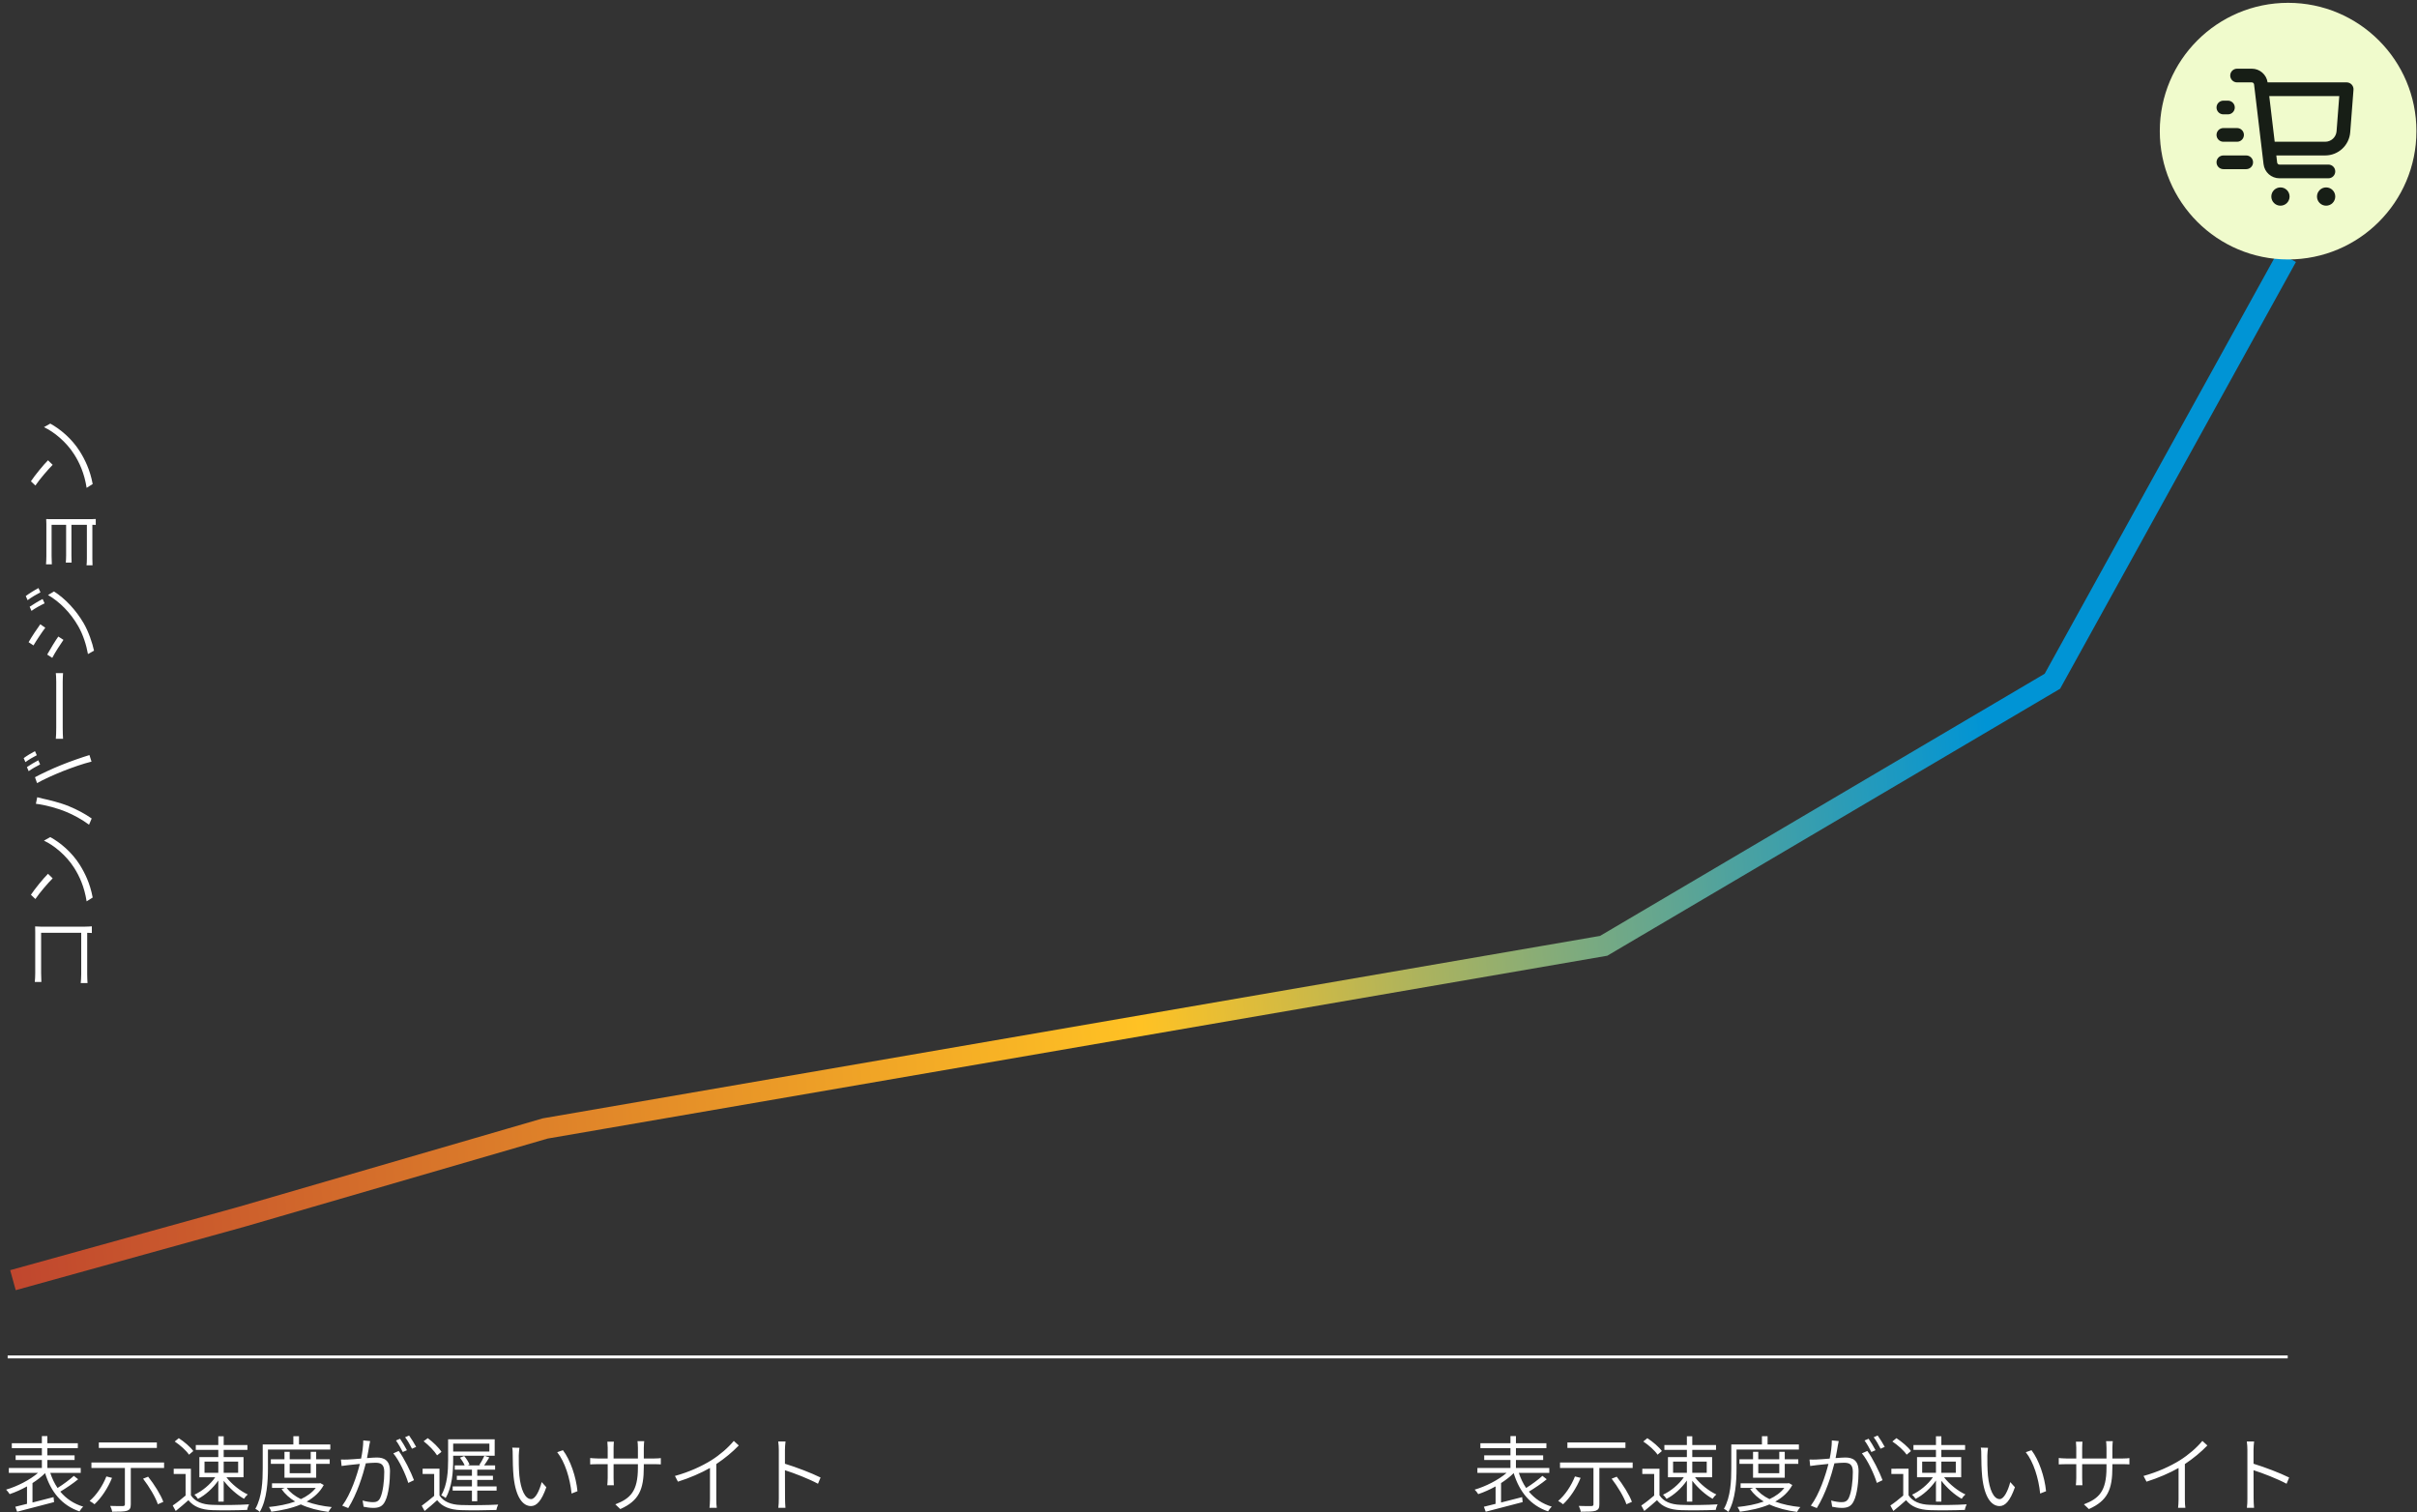 <svg fill="none" height="391" viewBox="0 0 625 391" width="625" xmlns="http://www.w3.org/2000/svg" xmlns:xlink="http://www.w3.org/1999/xlink"><rect x="0" y="0" width="625" height="391" fill="#333333" stroke="none"/><linearGradient id="a" gradientUnits="userSpaceOnUse" x1="517.312" x2="-2.751" y1="229.583" y2="275.211"><stop offset="0" stop-color="#0094d5"/><stop offset=".43" stop-color="#ffc224"/><stop offset="1" stop-color="#c0462e"/></linearGradient><path d="m19.091 381.654 1.116.88c-1.353 1.117-3.156 2.319-4.616 3.199 1.503 1.804 3.457 3.135 5.926 3.886-.322.28-.751.859-.966 1.224-4.53-1.546-7.386-5.002-8.888-9.897-.902.923-2.04 1.782-3.263 2.576v5.024c1.718-.429 3.607-.923 5.453-1.396l.129 1.289c-3.371.901-7.021 1.846-9.554 2.49l-.472-1.288c.859-.215 1.889-.451 3.027-.752v-4.508c-1.481.816-3.049 1.524-4.487 1.997-.215-.365-.644-.902-.923-1.16 2.812-.816 6.14-2.49 8.266-4.337h-7.557v-1.266h8.545v-2.061h-6.784v-1.203h6.784v-1.868h-7.772v-1.266h7.772v-1.847h1.417v1.847h7.879v1.266h-7.879v1.868h7.042v1.203h-7.042v2.061h8.631v1.266h-7.879c.472 1.439 1.095 2.748 1.889 3.908 1.438-.902 3.135-2.147 4.208-3.135zm21.47-8.63v1.416h-15.007v-1.416zm-13.053 8.781 1.46.365c-1.073 2.662-2.769 5.195-4.53 6.827-.258-.236-.923-.666-1.267-.859 1.782-1.524 3.371-3.886 4.337-6.333zm9.489.579 1.31-.515c1.589 1.997 3.285 4.702 3.929 6.505l-1.417.623c-.58-1.782-2.233-4.552-3.822-6.613zm-13.354-4.186h18.786v1.417h-8.609v9.425c0 .966-.258 1.374-.945 1.631-.73.237-1.975.258-3.865.258-.064-.451-.301-1.052-.515-1.503 1.503.043 2.877.065 3.263.043.408-.021.537-.129.537-.472v-9.382h-8.652zm29.241-.237v2.899h3.564v-2.899zm8.695 0h-3.736v2.899h3.736zm-5.131 10.349v-5.453c-1.353 1.975-3.371 3.8-5.26 4.744-.215-.322-.601-.816-.923-1.073 1.954-.88 4.144-2.662 5.389-4.509h-4.101v-5.217h4.895v-1.868h-5.818v-1.245h5.818v-2.276h1.395v2.276h6.14v1.245h-6.14v1.868h5.131v5.217h-4.423c1.331 1.761 3.585 3.564 5.518 4.444-.322.258-.751.752-.966 1.117-1.782-.966-3.843-2.813-5.26-4.659v5.389zm-6.462-13.075-1.117.945c-.687-1.052-2.276-2.469-3.693-3.414l1.052-.859c1.417.923 3.027 2.297 3.757 3.328zm-.623 4.573v6.87c1.052 1.632 2.963 2.383 5.496 2.469 2.276.107 7.064.043 9.533-.129-.172.344-.429 1.009-.472 1.439-2.297.107-6.742.15-9.039.064-2.834-.107-4.788-.88-6.162-2.576-1.031.923-2.126 1.868-3.285 2.791l-.773-1.417c1.009-.666 2.254-1.653 3.328-2.576v-5.583h-3.07v-1.352zm36.047-4.96h-16.124v4.874c0 3.285-.236 8.03-2.104 11.25-.215-.236-.816-.644-1.159-.794 1.76-3.049 1.911-7.364 1.911-10.456v-6.183h7.922v-2.147h1.46v2.147h8.094zm-5.067 3.693h-5.432v2.426h5.432zm1.417 3.586h-8.201v-3.586h-3.521v-1.181h3.521v-1.932h1.353v1.932h5.432v-1.932h1.417v1.932h3.499v1.181h-3.499zm-.107 2.64h-7.514c.88 1.181 2.126 2.147 3.671 2.899 1.589-.73 2.898-1.696 3.843-2.899zm1.159-1.245.902.494c-.988 1.846-2.533 3.242-4.423 4.294 1.911.708 4.122 1.181 6.505 1.417-.322.322-.666.88-.859 1.245-2.641-.344-5.088-.966-7.149-1.932-2.297.987-4.96 1.546-7.643 1.889-.086-.343-.386-.902-.601-1.224 2.362-.236 4.723-.665 6.784-1.417-1.438-.858-2.641-1.932-3.521-3.199l.837-.322h-3.306v-1.181h12.216zm12.903-10.863c-.086.365-.172.794-.236 1.18-.107.623-.322 1.997-.58 3.221 1.073-.086 1.997-.151 2.533-.151 1.846 0 3.414.688 3.414 3.543 0 2.555-.344 5.968-1.245 7.729-.666 1.438-1.718 1.76-3.07 1.76-.816 0-1.846-.15-2.512-.3l-.258-1.61c.923.279 2.04.429 2.641.429.794 0 1.481-.15 1.932-1.138.687-1.481 1.03-4.315 1.03-6.677 0-2.018-.923-2.383-2.297-2.383-.558 0-1.481.064-2.469.15-.773 3.092-2.254 7.88-4.552 11.572l-1.546-.622c2.211-2.942 3.843-7.944 4.552-10.799-1.181.128-2.297.236-2.877.3-.472.065-1.31.15-1.846.236l-.172-1.674c.666.043 1.181.021 1.846 0 .73-.022 2.018-.129 3.371-.236.322-1.546.558-3.242.558-4.702zm7.385 2.554c1.331 1.718 3.221 5.582 3.951 7.558l-1.482.708c-.644-2.168-2.361-5.882-3.864-7.643zm.344-3.156c.536.773 1.331 2.083 1.782 2.963l-1.074.472c-.429-.858-1.159-2.168-1.76-2.984zm2.34-.837c.58.794 1.395 2.126 1.825 2.941l-1.074.473c-.472-.945-1.159-2.169-1.782-2.963zm18.485 7.729-.343-.107c.472-.666 1.03-1.696 1.331-2.383l1.266.429c-.45.73-.923 1.503-1.331 2.061h2.834v1.095h-4.616v1.589h4.058v1.073h-4.058v1.675h5.003v1.095h-5.003v2.748h-1.374v-2.748h-4.981v-1.095h4.981v-1.675h-3.907v-1.073h3.907v-1.589h-4.444v-1.095h2.555c-.236-.623-.73-1.395-1.202-1.997l1.095-.429c.558.666 1.159 1.589 1.374 2.233l-.473.193zm2.276-5.625h-9.361v2.04h9.361zm-9.361 3.135v1.116c0 2.877-.257 6.999-1.954 9.812-.236-.237-.837-.58-1.137-.709 1.61-2.662 1.782-6.398 1.782-9.124v-5.346h12.044v4.251zm-3.027-1.009-1.138.901c-.665-1.095-2.125-2.598-3.478-3.65l1.074-.794c1.352.988 2.876 2.469 3.542 3.543zm-.515 4.358v6.913c1.052 1.632 2.984 2.383 5.517 2.469 2.319.086 7.171.043 9.662-.107-.172.322-.408.966-.473 1.395-2.318.086-6.827.129-9.167.043-2.856-.107-4.809-.88-6.14-2.576-1.031.944-2.104 1.868-3.242 2.791l-.752-1.353c.966-.708 2.147-1.631 3.221-2.555v-5.668h-2.985v-1.352zm20.675-5.41c-.086.472-.15 1.438-.172 1.996-.021 1.331 0 3.371.15 5.174.365 3.672 1.482 6.098 3.049 6.098 1.095 0 2.147-2.169 2.727-4.402l1.202 1.332c-1.267 3.628-2.555 4.873-3.972 4.873-1.975 0-3.886-2.018-4.487-7.536-.193-1.846-.236-4.465-.236-5.711 0-.472 0-1.395-.129-1.867zm11.25.622c1.911 2.491 3.413 6.913 3.757 10.606l-1.524.601c-.387-3.929-1.718-8.201-3.715-10.692zm20.911 4.358c0 5.797-1.224 8.696-6.076 10.864l-1.288-1.224c3.865-1.503 5.84-3.327 5.84-9.489v-.902h-6.291v3.585c0 .752.065 1.697.065 1.868h-1.696c.021-.171.107-1.095.107-1.868v-3.585h-2.405c-.923 0-1.932.064-2.125.064v-1.653c.15.022 1.245.129 2.125.129h2.405v-2.855c0-.43-.043-1.031-.086-1.503h1.696c-.021.172-.086.773-.086 1.481v2.877h6.291v-2.769c0-.838-.086-1.546-.108-1.718h1.739c-.021.193-.107.88-.107 1.718v2.769h2.491c.923 0 1.653-.064 1.91-.107v1.631c-.193-.021-.987-.064-1.889-.064h-2.512zm8.051 2.298c3.693-1.009 6.999-2.555 9.382-4.037 2.255-1.417 4.337-3.22 5.84-5.023l1.288 1.18c-1.653 1.718-3.607 3.328-5.818 4.81v9.124c0 .773.043 1.804.129 2.19h-1.89c.065-.386.129-1.417.129-2.19v-8.115c-2.275 1.288-5.26 2.597-8.287 3.542zm26.859 5.775v-12.517c0-.579-.043-1.524-.151-2.168h1.89c-.086.644-.151 1.567-.151 2.168v3.586c2.834.858 6.892 2.404 9.211 3.564l-.666 1.61c-2.34-1.267-6.162-2.748-8.545-3.5.022 3.307.022 6.677.022 7.257 0 .687.043 1.782.107 2.469h-1.846c.107-.666.129-1.675.129-2.469z" fill="#fff"/><path d="m398.844 381.654 1.116.88c-1.353 1.117-3.156 2.319-4.616 3.199 1.503 1.804 3.457 3.135 5.926 3.886-.322.28-.752.859-.967 1.224-4.53-1.546-7.385-5.002-8.888-9.897-.902.923-2.04 1.782-3.263 2.576v5.024c1.717-.429 3.607-.923 5.453-1.396l.129 1.289c-3.371.901-7.021 1.846-9.554 2.49l-.472-1.288c.858-.215 1.889-.451 3.027-.752v-4.508c-1.482.816-3.049 1.524-4.487 1.997-.215-.365-.644-.902-.924-1.16 2.813-.816 6.141-2.49 8.266-4.337h-7.557v-1.266h8.545v-2.061h-6.785v-1.203h6.785v-1.868h-7.772v-1.266h7.772v-1.847h1.417v1.847h7.879v1.266h-7.879v1.868h7.042v1.203h-7.042v2.061h8.63v1.266h-7.879c.472 1.439 1.095 2.748 1.889 3.908 1.439-.902 3.135-2.147 4.209-3.135zm21.469-8.63v1.416h-15.007v-1.416zm-13.053 8.781 1.459.365c-1.073 2.662-2.769 5.195-4.53 6.827-.257-.236-.923-.666-1.266-.859 1.782-1.524 3.37-3.886 4.337-6.333zm9.489.579 1.31-.515c1.588 1.997 3.285 4.702 3.929 6.505l-1.417.623c-.58-1.782-2.233-4.552-3.822-6.613zm-13.354-4.186h18.786v1.417h-8.609v9.425c0 .966-.258 1.374-.945 1.631-.73.237-1.975.258-3.865.258-.064-.451-.3-1.052-.515-1.503 1.503.043 2.877.065 3.264.043.407-.021.536-.129.536-.472v-9.382h-8.652zm29.241-.237v2.899h3.564v-2.899zm8.696 0h-3.736v2.899h3.736zm-5.132 10.349v-5.453c-1.352 1.975-3.37 3.8-5.26 4.744-.214-.322-.601-.816-.923-1.073 1.954-.88 4.144-2.662 5.389-4.509h-4.101v-5.217h4.895v-1.868h-5.818v-1.245h5.818v-2.276h1.396v2.276h6.14v1.245h-6.14v1.868h5.131v5.217h-4.423c1.332 1.761 3.586 3.564 5.518 4.444-.322.258-.751.752-.966 1.117-1.782-.966-3.843-2.813-5.26-4.659v5.389zm-6.462-13.075-1.116.945c-.687-1.052-2.276-2.469-3.693-3.414l1.052-.859c1.417.923 3.027 2.297 3.757 3.328zm-.623 4.573v6.87c1.052 1.632 2.963 2.383 5.497 2.469 2.275.107 7.063.043 9.532-.129-.172.344-.429 1.009-.472 1.439-2.297.107-6.742.15-9.039.064-2.834-.107-4.788-.88-6.162-2.576-1.03.923-2.125 1.868-3.284 2.791l-.773-1.417c1.009-.666 2.254-1.653 3.327-2.576v-5.583h-3.07v-1.352zm36.048-4.96h-16.124v4.874c0 3.285-.236 8.03-2.104 11.25-.215-.236-.816-.644-1.159-.794 1.76-3.049 1.911-7.364 1.911-10.456v-6.183h7.922v-2.147h1.46v2.147h8.094zm-5.067 3.693h-5.432v2.426h5.432zm1.417 3.586h-8.201v-3.586h-3.521v-1.181h3.521v-1.932h1.352v1.932h5.432v-1.932h1.417v1.932h3.499v1.181h-3.499zm-.107 2.64h-7.515c.881 1.181 2.126 2.147 3.672 2.899 1.588-.73 2.898-1.696 3.843-2.899zm1.159-1.245.902.494c-.988 1.846-2.534 3.242-4.423 4.294 1.911.708 4.122 1.181 6.505 1.417-.322.322-.665.88-.859 1.245-2.64-.344-5.088-.966-7.149-1.932-2.297.987-4.959 1.546-7.643 1.889-.086-.343-.386-.902-.601-1.224 2.361-.236 4.723-.665 6.784-1.417-1.438-.858-2.641-1.932-3.521-3.199l.837-.322h-3.306v-1.181h12.216zm12.903-10.863c-.086.365-.172.794-.236 1.18-.107.623-.322 1.997-.58 3.221 1.074-.086 1.997-.151 2.534-.151 1.846 0 3.413.688 3.413 3.543 0 2.555-.343 5.968-1.245 7.729-.665 1.438-1.717 1.76-3.07 1.76-.816 0-1.846-.15-2.512-.3l-.258-1.61c.924.279 2.04.429 2.641.429.795 0 1.482-.15 1.932-1.138.687-1.481 1.031-4.315 1.031-6.677 0-2.018-.923-2.383-2.297-2.383-.559 0-1.482.064-2.469.15-.773 3.092-2.255 7.88-4.552 11.572l-1.546-.622c2.212-2.942 3.843-7.944 4.552-10.799-1.181.128-2.297.236-2.877.3-.472.065-1.31.15-1.846.236l-.172-1.674c.665.043 1.181.021 1.846 0 .73-.022 2.018-.129 3.371-.236.322-1.546.558-3.242.558-4.702zm7.386 2.554c1.331 1.718 3.22 5.582 3.95 7.558l-1.481.708c-.644-2.168-2.362-5.882-3.865-7.643zm.343-3.156c.537.773 1.331 2.083 1.782 2.963l-1.073.472c-.43-.858-1.16-2.168-1.761-2.984zm2.34-.837c.58.794 1.396 2.126 1.825 2.941l-1.073.473c-.473-.945-1.16-2.169-1.782-2.963zm11.508 6.741v2.899h3.564v-2.899zm8.695 0h-3.736v2.899h3.736zm-5.131 10.349v-5.453c-1.353 1.975-3.371 3.8-5.26 4.744-.215-.322-.601-.816-.923-1.073 1.953-.88 4.143-2.662 5.389-4.509h-4.101v-5.217h4.895v-1.868h-5.818v-1.245h5.818v-2.276h1.395v2.276h6.141v1.245h-6.141v1.868h5.132v5.217h-4.423c1.331 1.761 3.585 3.564 5.518 4.444-.322.258-.752.752-.967 1.117-1.782-.966-3.843-2.813-5.26-4.659v5.389zm-6.462-13.075-1.117.945c-.687-1.052-2.276-2.469-3.693-3.414l1.052-.859c1.417.923 3.028 2.297 3.758 3.328zm-.623 4.573v6.87c1.052 1.632 2.963 2.383 5.496 2.469 2.276.107 7.064.043 9.533-.129-.172.344-.43 1.009-.473 1.439-2.297.107-6.741.15-9.038.064-2.834-.107-4.788-.88-6.162-2.576-1.031.923-2.126 1.868-3.285 2.791l-.773-1.417c1.009-.666 2.254-1.653 3.328-2.576v-5.583h-3.07v-1.352zm20.546-5.41c-.086.472-.15 1.438-.171 1.996-.022 1.331 0 3.371.15 5.174.365 3.672 1.481 6.098 3.048 6.098 1.095 0 2.147-2.169 2.727-4.402l1.202 1.332c-1.266 3.628-2.554 4.873-3.971 4.873-1.976 0-3.886-2.018-4.488-7.536-.193-1.846-.236-4.465-.236-5.711 0-.472 0-1.395-.129-1.867zm11.25.622c1.911 2.491 3.414 6.913 3.757 10.606l-1.524.601c-.386-3.929-1.717-8.201-3.714-10.692zm20.912 4.358c0 5.797-1.224 8.696-6.076 10.864l-1.288-1.224c3.864-1.503 5.839-3.327 5.839-9.489v-.902h-6.29v3.585c0 .752.064 1.697.064 1.868h-1.696c.021-.171.107-1.095.107-1.868v-3.585h-2.404c-.923 0-1.933.064-2.126.064v-1.653c.151.022 1.246.129 2.126.129h2.404v-2.855c0-.43-.043-1.031-.086-1.503h1.697c-.022.172-.086.773-.086 1.481v2.877h6.29v-2.769c0-.838-.086-1.546-.107-1.718h1.739c-.022.193-.107.88-.107 1.718v2.769h2.49c.923 0 1.653-.064 1.911-.107v1.631c-.193-.021-.988-.064-1.89-.064h-2.511zm8.051 2.298c3.692-1.009 6.999-2.555 9.382-4.037 2.254-1.417 4.337-3.22 5.839-5.023l1.289 1.18c-1.653 1.718-3.607 3.328-5.819 4.81v9.124c0 .773.043 1.804.129 2.19h-1.889c.064-.386.129-1.417.129-2.19v-8.115c-2.276 1.288-5.26 2.597-8.287 3.542zm26.858 5.775v-12.517c0-.579-.043-1.524-.15-2.168h1.889c-.086.644-.15 1.567-.15 2.168v3.586c2.834.858 6.891 2.404 9.21 3.564l-.665 1.61c-2.341-1.267-6.162-2.748-8.545-3.5.021 3.307.021 6.677.021 7.257 0 .687.043 1.782.108 2.469h-1.847c.107-.666.129-1.675.129-2.469z" fill="#fff"/><path d="m9.001 253.933c.064-.687.107-1.589.107-2.276v-10.542c0-.494 0-1.095-.021-1.546.472.022 1.116.065 1.589.065h11.1c.773 0 1.718-.065 1.975-.086v1.718c-.193 0-.666-.022-1.202-.043v10.627c0 .88.043 1.803.086 2.362h-1.76c.064-.516.129-1.439.129-2.319v-10.67h-10.37v10.412c0 .773.043 1.825.064 2.298zm-1.009-22.543c1.009-1.525 3.242-4.273 4.423-5.432l1.202 1.181c-1.095 1.073-3.392 3.735-4.466 5.346zm14.406 1.696c-.58-3.8-1.911-6.613-3.199-8.631-2.061-3.263-5.217-5.84-7.836-7.064l1.632-.923c2.619 1.439 5.539 3.886 7.579 7.085 1.353 2.147 2.705 4.852 3.392 8.545zm-15.437-34.717c.773-.536 2.061-1.309 2.941-1.76l.472 1.073c-.859.408-2.147 1.16-2.963 1.739zm-.837-2.318c.773-.58 2.104-1.396 2.92-1.804l.472 1.052c-.945.473-2.147 1.181-2.941 1.782zm11.078 13.933c-2.19-.944-5.496-1.846-7.922-2.125l.344-1.696c.451.129 1.009.258 1.46.365 1.31.279 4.53 1.03 6.763 1.975 1.954.794 4.122 1.932 5.861 3.156l-.687 1.61c-1.803-1.352-4.036-2.555-5.818-3.285zm-.88-10.584c-2.211.88-5.153 2.19-6.741 3.113l-.537-1.524c1.546-.838 4.444-2.212 6.763-3.135 2.147-.88 5.41-2.018 7.321-2.598l.537 1.697c-2.126.515-5.067 1.545-7.343 2.447zm-1.889-8.352c.064-.622.107-1.674.107-2.898v-11.808c0-1.095-.064-1.825-.107-2.276h1.868c-.021.429-.086 1.288-.086 2.254v11.83c0 1.181.043 2.254.086 2.898zm-6.763-34.146c.773-.515 2.34-1.503 3.349-1.997l.515 1.117c-1.095.515-2.448 1.266-3.392 1.953zm-1.009-2.77c.73-.558 2.297-1.546 3.285-2.061l.515 1.095c-1.095.558-2.383 1.331-3.328 2.04zm.73 11.937c.687-1.245 2.362-3.735 3.027-4.637l1.288.902c-.773 1.009-2.34 3.349-3.049 4.573zm15.351 3.07c-.408-2.34-1.267-5.023-2.49-7.17-2.04-3.564-4.831-6.355-7.836-8.094l1.546-.924c2.877 1.825 5.668 4.788 7.665 8.202 1.267 2.168 2.254 5.11 2.684 7.106zm-10.541.129c.666-1.223 2.233-3.778 2.877-4.659l1.331.859c-.751 1.052-2.254 3.392-2.898 4.659zm-.301-23.337c.043-.365.086-1.589.086-2.104v-8.33c0-.494-.021-.988-.043-1.267.215.022.623.022 1.03.022h10.692c.344 0 .794-.022 1.095-.043v1.524c-.193-.022-.515-.022-.88-.022v8.717c0 .687.043 1.417.043 1.761h-1.546c.043-.344.086-1.01.086-1.739v-8.739h-3.993v7.923c0 .73.021 1.438.043 1.846h-1.503c.043-.386.086-1.116.086-1.846v-7.923h-3.757v8.116c0 .515.043 1.739.064 2.104zm-3.907-21.47c1.009-1.524 3.242-4.272 4.423-5.431l1.202 1.18c-1.095 1.074-3.392 3.736-4.466 5.346zm14.406 1.697c-.58-3.801-1.911-6.613-3.199-8.631-2.061-3.264-5.217-5.84-7.836-7.064l1.632-.923c2.619 1.439 5.539 3.886 7.579 7.085 1.353 2.147 2.705 4.852 3.392 8.545z" fill="#fff"/><path d="m591.569 350.895h-589.589" stroke="#fff" stroke-width=".759"/><path d="m591.348 66.449-60.629 109.717-116.035 68.421-273.698 47.229-78.301 22.78-59.337 16.453" stroke="url(#a)" stroke-width="5.367"/><circle cx="591.671" cy="33.912" fill="#f0fbcc" r="33.181"/><g fill="#171e16"><path clip-rule="evenodd" d="m578.474 17.764c-.978 0-1.771.793-1.771 1.771 0 .978.793 1.771 1.771 1.771h3.807c.299 0 .551.224.586.521l2.456 20.632c.248 2.079 2.011 3.644 4.104 3.644h12.663c.979 0 1.772-.793 1.772-1.771s-.793-1.771-1.772-1.771h-12.663c-.299 0-.551-.224-.586-.521l-.219-1.841h12.637c3.393 0 6.215-2.613 6.475-5.996l.846-10.99c.037-.492-.132-.977-.467-1.339-.335-.362-.806-.568-1.299-.568h-20.443c-.292-2.028-2.031-3.542-4.09-3.542zm22.785 18.893h-13.059l-1.406-11.808h18.107l-.699 9.083c-.118 1.538-1.401 2.726-2.943 2.726z" fill-rule="evenodd"/><path d="m574.931 26.03c-.978 0-1.771.793-1.771 1.771s.793 1.771 1.771 1.771h1.181c.978 0 1.771-.793 1.771-1.771s-.793-1.771-1.771-1.771z"/><path d="m574.931 33.115c-.978 0-1.771.793-1.771 1.771 0 .978.793 1.771 1.771 1.771h3.543c.978 0 1.771-.793 1.771-1.771 0-.978-.793-1.771-1.771-1.771z"/><path d="m573.16 41.971c0-.978.793-1.771 1.771-1.771h5.904c.979 0 1.772.793 1.772 1.771 0 .978-.793 1.771-1.772 1.771h-5.904c-.978 0-1.771-.793-1.771-1.771z"/><path d="m592.053 50.827c0 1.304-1.057 2.362-2.361 2.362-1.305 0-2.362-1.057-2.362-2.362s1.057-2.362 2.362-2.362c1.304 0 2.361 1.057 2.361 2.362z"/><path d="m603.862 50.827c0 1.304-1.058 2.362-2.362 2.362s-2.362-1.057-2.362-2.362 1.058-2.362 2.362-2.362 2.362 1.057 2.362 2.362z"/></g></svg>